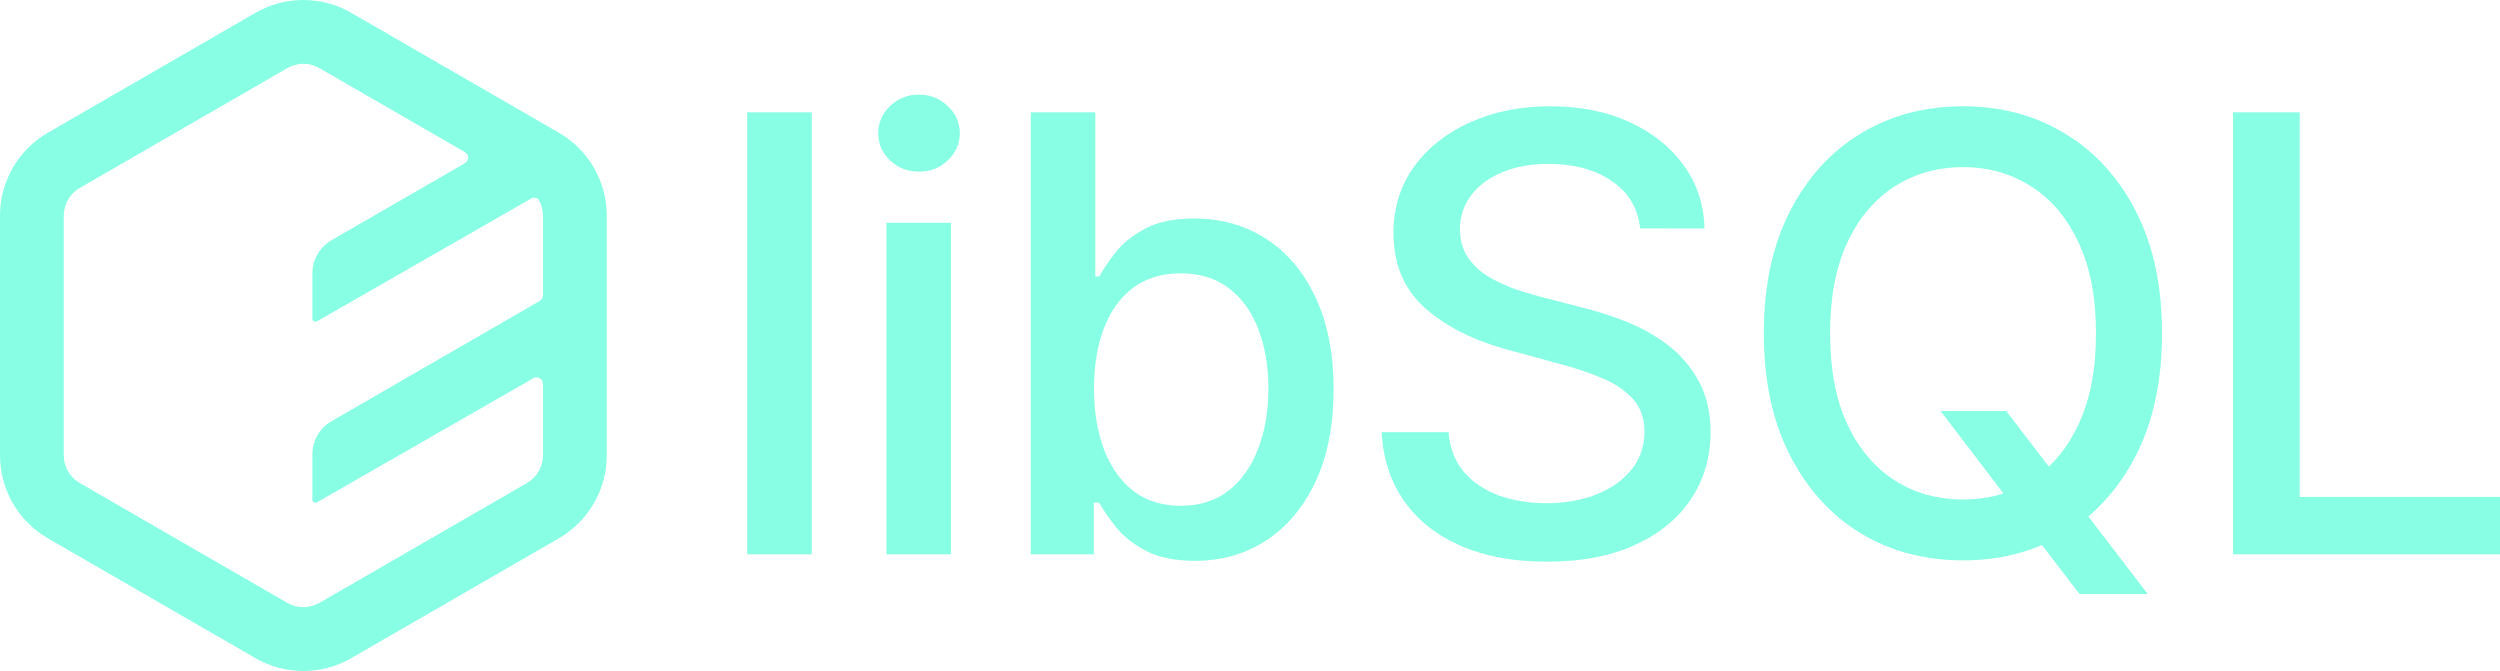 <?xml version="1.0" encoding="UTF-8" standalone="no"?>
<svg
   width="519.795"
   height="139.513"
   viewBox="0 0 519.795 139.513"
   fill="none"
   version="1.1"
   id="svg464"
   sodipodi:docname="libsql.svg"
   inkscape:version="1.2.2 (b0a8486541, 2022-12-01)"
   xmlns:inkscape="http://www.inkscape.org/namespaces/inkscape"
   xmlns:sodipodi="http://sodipodi.sourceforge.net/DTD/sodipodi-0.dtd"
   xmlns="http://www.w3.org/2000/svg"
   xmlns:svg="http://www.w3.org/2000/svg">
  <defs
     id="defs468" />
  <sodipodi:namedview
     id="namedview466"
     pagecolor="#505050"
     bordercolor="#ffffff"
     borderopacity="1"
     inkscape:showpageshadow="0"
     inkscape:pageopacity="0"
     inkscape:pagecheckerboard="1"
     inkscape:deskcolor="#505050"
     showgrid="false"
     inkscape:zoom="1.2067983"
     inkscape:cx="739.97451"
     inkscape:cy="134.65382"
     inkscape:window-width="3700"
     inkscape:window-height="2348"
     inkscape:window-x="0"
     inkscape:window-y="0"
     inkscape:window-maximized="1"
     inkscape:current-layer="svg464" />
  <path
     fill-rule="evenodd"
     clip-rule="evenodd"
     d="m 73.023,2.665 c -6.155,-3.554 -13.739,-3.554 -19.895,0 L 9.947,27.596 C 3.792,31.15 0,37.718 0,44.825 v 49.862 c 0,7.107 3.792,13.675 9.947,17.229 l 43.181,24.931 c 6.155,3.554 13.739,3.554 19.895,0 l 43.182,-24.931 c 6.155,-3.554 9.947,-10.122 9.947,-17.229 v -49.862 c 0,-7.108 -3.792,-13.675 -9.947,-17.229 z m 23.645,31.263 c 0.884,-0.511 0.884,-1.787 -2e-4,-2.297 l -30.277,-17.48 c -2.052,-1.185 -4.58,-1.185 -6.632,0 l -43.181,24.931 c -2.052,1.185 -3.316,3.374 -3.316,5.743 v 49.862 c 0,2.369 1.264,4.558 3.316,5.743 l 43.181,24.931 c 2.052,1.184 4.58,1.184 6.632,0 l 43.181,-24.931 c 2.052,-1.185 3.316,-3.374 3.316,-5.743 v -14.899 c 0,-1.019 -1.102,-1.658 -1.986,-1.151 L 65.94,104.421 c -0.442,0.253 -0.993,-0.066 -0.993,-0.575 l 10e-5,-9.373 c 0,-2.843 1.516,-5.469 3.977,-6.891 l 43.302,-25.013 c 0.41,-0.237 0.663,-0.675 0.663,-1.148 v -16.596 c 0,-1.131 -0.288,-2.22 -0.812,-3.179 -0.314,-0.575 -1.049,-0.708 -1.618,-0.382 l -44.519,25.529 c -0.442,0.254 -0.993,-0.066 -0.993,-0.575 l 10e-5,-9.373 c 0,-2.842 1.516,-5.469 3.977,-6.891 z"
     fill="#88ffe4"
     id="path448" />
  <path
     d="m 168.78,23.353 v 91.903 h -13.418 V 23.353 Z m 15.523,91.903 V 46.329 h 13.418 v 68.927 z m 6.776,-79.563 c -2.333,0 -4.338,-0.778 -6.013,-2.333 -1.645,-1.586 -2.468,-3.47 -2.468,-5.654 0,-2.214 0.823,-4.098 2.468,-5.654 1.675,-1.585 3.68,-2.378 6.013,-2.378 2.334,0 4.323,0.793 5.968,2.378 1.676,1.556 2.513,3.44 2.513,5.654 0,2.184 -0.837,4.069 -2.513,5.654 -1.645,1.556 -3.634,2.333 -5.968,2.333 z m 23.242,79.563 V 23.353 h 13.417 v 34.15 h 0.808 c 0.778,-1.436 1.9,-3.096 3.366,-4.981 1.466,-1.885 3.5,-3.53 6.103,-4.936 2.602,-1.436 6.043,-2.154 10.321,-2.154 5.564,0 10.53,1.406 14.898,4.218 4.368,2.812 7.793,6.866 10.276,12.161 2.513,5.295 3.77,11.667 3.77,19.116 0,7.449 -1.242,13.836 -3.725,19.161 -2.483,5.296 -5.893,9.379 -10.231,12.251 -4.338,2.842 -9.289,4.263 -14.854,4.263 -4.188,0 -7.613,-0.703 -10.276,-2.109 -2.632,-1.406 -4.697,-3.051 -6.192,-4.936 -1.496,-1.885 -2.648,-3.56 -3.456,-5.026 h -1.122 v 10.725 z m 13.148,-34.464 c 0,4.846 0.703,9.095 2.109,12.745 1.406,3.65 3.441,6.507 6.103,8.571 2.663,2.034 5.924,3.051 9.783,3.051 4.009,0 7.359,-1.062 10.052,-3.186 2.692,-2.154 4.727,-5.071 6.103,-8.75 1.406,-3.68 2.109,-7.823 2.109,-12.43 0,-4.547 -0.688,-8.631 -2.064,-12.251 -1.347,-3.62 -3.381,-6.477 -6.103,-8.571 -2.693,-2.094 -6.058,-3.141 -10.097,-3.141 -3.889,0 -7.18,1.002 -9.873,3.007 -2.662,2.004 -4.681,4.801 -6.058,8.392 -1.376,3.59 -2.064,7.778 -2.064,12.565 z m 113.552,-33.297 c -0.479,-4.248 -2.453,-7.539 -5.923,-9.872 -3.471,-2.363 -7.839,-3.545 -13.104,-3.545 -3.769,0 -7.03,0.598 -9.782,1.795 -2.753,1.167 -4.892,2.782 -6.417,4.846 -1.496,2.034 -2.244,4.353 -2.244,6.956 0,2.184 0.508,4.069 1.526,5.654 1.047,1.585 2.408,2.917 4.083,3.994 1.705,1.047 3.53,1.93 5.475,2.648 1.944,0.688 3.814,1.256 5.609,1.705 l 8.975,2.333 c 2.932,0.718 5.938,1.69 9.02,2.917 3.081,1.227 5.938,2.842 8.571,4.846 2.632,2.004 4.757,4.487 6.372,7.449 1.645,2.962 2.468,6.507 2.468,10.635 0,5.205 -1.346,9.828 -4.039,13.866 -2.662,4.039 -6.536,7.225 -11.622,9.559 -5.056,2.333 -11.174,3.5 -18.354,3.5 -6.881,0 -12.834,-1.092 -17.86,-3.276 -5.026,-2.184 -8.96,-5.28 -11.802,-9.289 -2.842,-4.039 -4.413,-8.825 -4.712,-14.36 h 13.911 c 0.27,3.321 1.347,6.088 3.231,8.302 1.915,2.184 4.353,3.814 7.315,4.891 2.992,1.047 6.267,1.571 9.827,1.571 3.919,0 7.405,-0.614 10.456,-1.84 3.082,-1.257 5.505,-2.992 7.27,-5.206 1.765,-2.243 2.647,-4.861 2.647,-7.853 0,-2.722 -0.777,-4.951 -2.333,-6.686 -1.526,-1.735 -3.605,-3.171 -6.238,-4.308 -2.602,-1.137 -5.549,-2.139 -8.84,-3.006 l -10.859,-2.962 c -7.36,-2.004 -13.194,-4.951 -17.502,-8.84 -4.278,-3.889 -6.417,-9.035 -6.417,-15.437 0,-5.295 1.436,-9.917 4.308,-13.866 2.872,-3.949 6.761,-7.015 11.668,-9.199 4.906,-2.214 10.441,-3.321 16.603,-3.321 6.223,0 11.713,1.092 16.469,3.276 4.787,2.184 8.556,5.19 11.309,9.02 2.752,3.799 4.188,8.167 4.308,13.103 z m 62.462,37.964 h 13.642 l 9.603,12.52 4.532,5.565 15.303,19.969 h -14.181 l -10.231,-13.328 -3.5,-4.846 z m 46.041,-16.155 c 0,9.813 -1.795,18.249 -5.385,25.309 -3.589,7.03 -8.511,12.445 -14.763,16.244 -6.223,3.77 -13.298,5.654 -21.226,5.654 -7.958,0 -15.063,-1.884 -21.315,-5.654 -6.223,-3.799 -11.129,-9.229 -14.719,-16.289 -3.59,-7.06 -5.385,-15.482 -5.385,-25.265 0,-9.813 1.795,-18.234 5.385,-25.264 3.59,-7.06 8.496,-12.475 14.719,-16.244 6.252,-3.799 13.357,-5.699 21.315,-5.699 7.928,0 15.003,1.9 21.226,5.699 6.252,3.769 11.174,9.184 14.763,16.244 3.59,7.03 5.385,15.452 5.385,25.264 z m -13.731,0 c 0,-7.479 -1.212,-13.777 -3.635,-18.892 -2.393,-5.146 -5.684,-9.035 -9.872,-11.667 -4.159,-2.663 -8.871,-3.994 -14.136,-3.994 -5.295,0 -10.022,1.331 -14.18,3.994 -4.159,2.633 -7.449,6.522 -9.873,11.667 -2.393,5.116 -3.59,11.413 -3.59,18.892 0,7.479 1.197,13.791 3.59,18.937 2.424,5.115 5.714,9.005 9.873,11.668 4.158,2.633 8.885,3.949 14.18,3.949 5.265,0 9.977,-1.316 14.136,-3.949 4.188,-2.663 7.479,-6.552 9.872,-11.668 2.423,-5.146 3.635,-11.458 3.635,-18.937 z m 28.492,45.952 V 23.353 h 13.866 v 79.966 h 41.644 v 11.937 z"
     fill="#88ffe4"
     id="path450" />
</svg>

